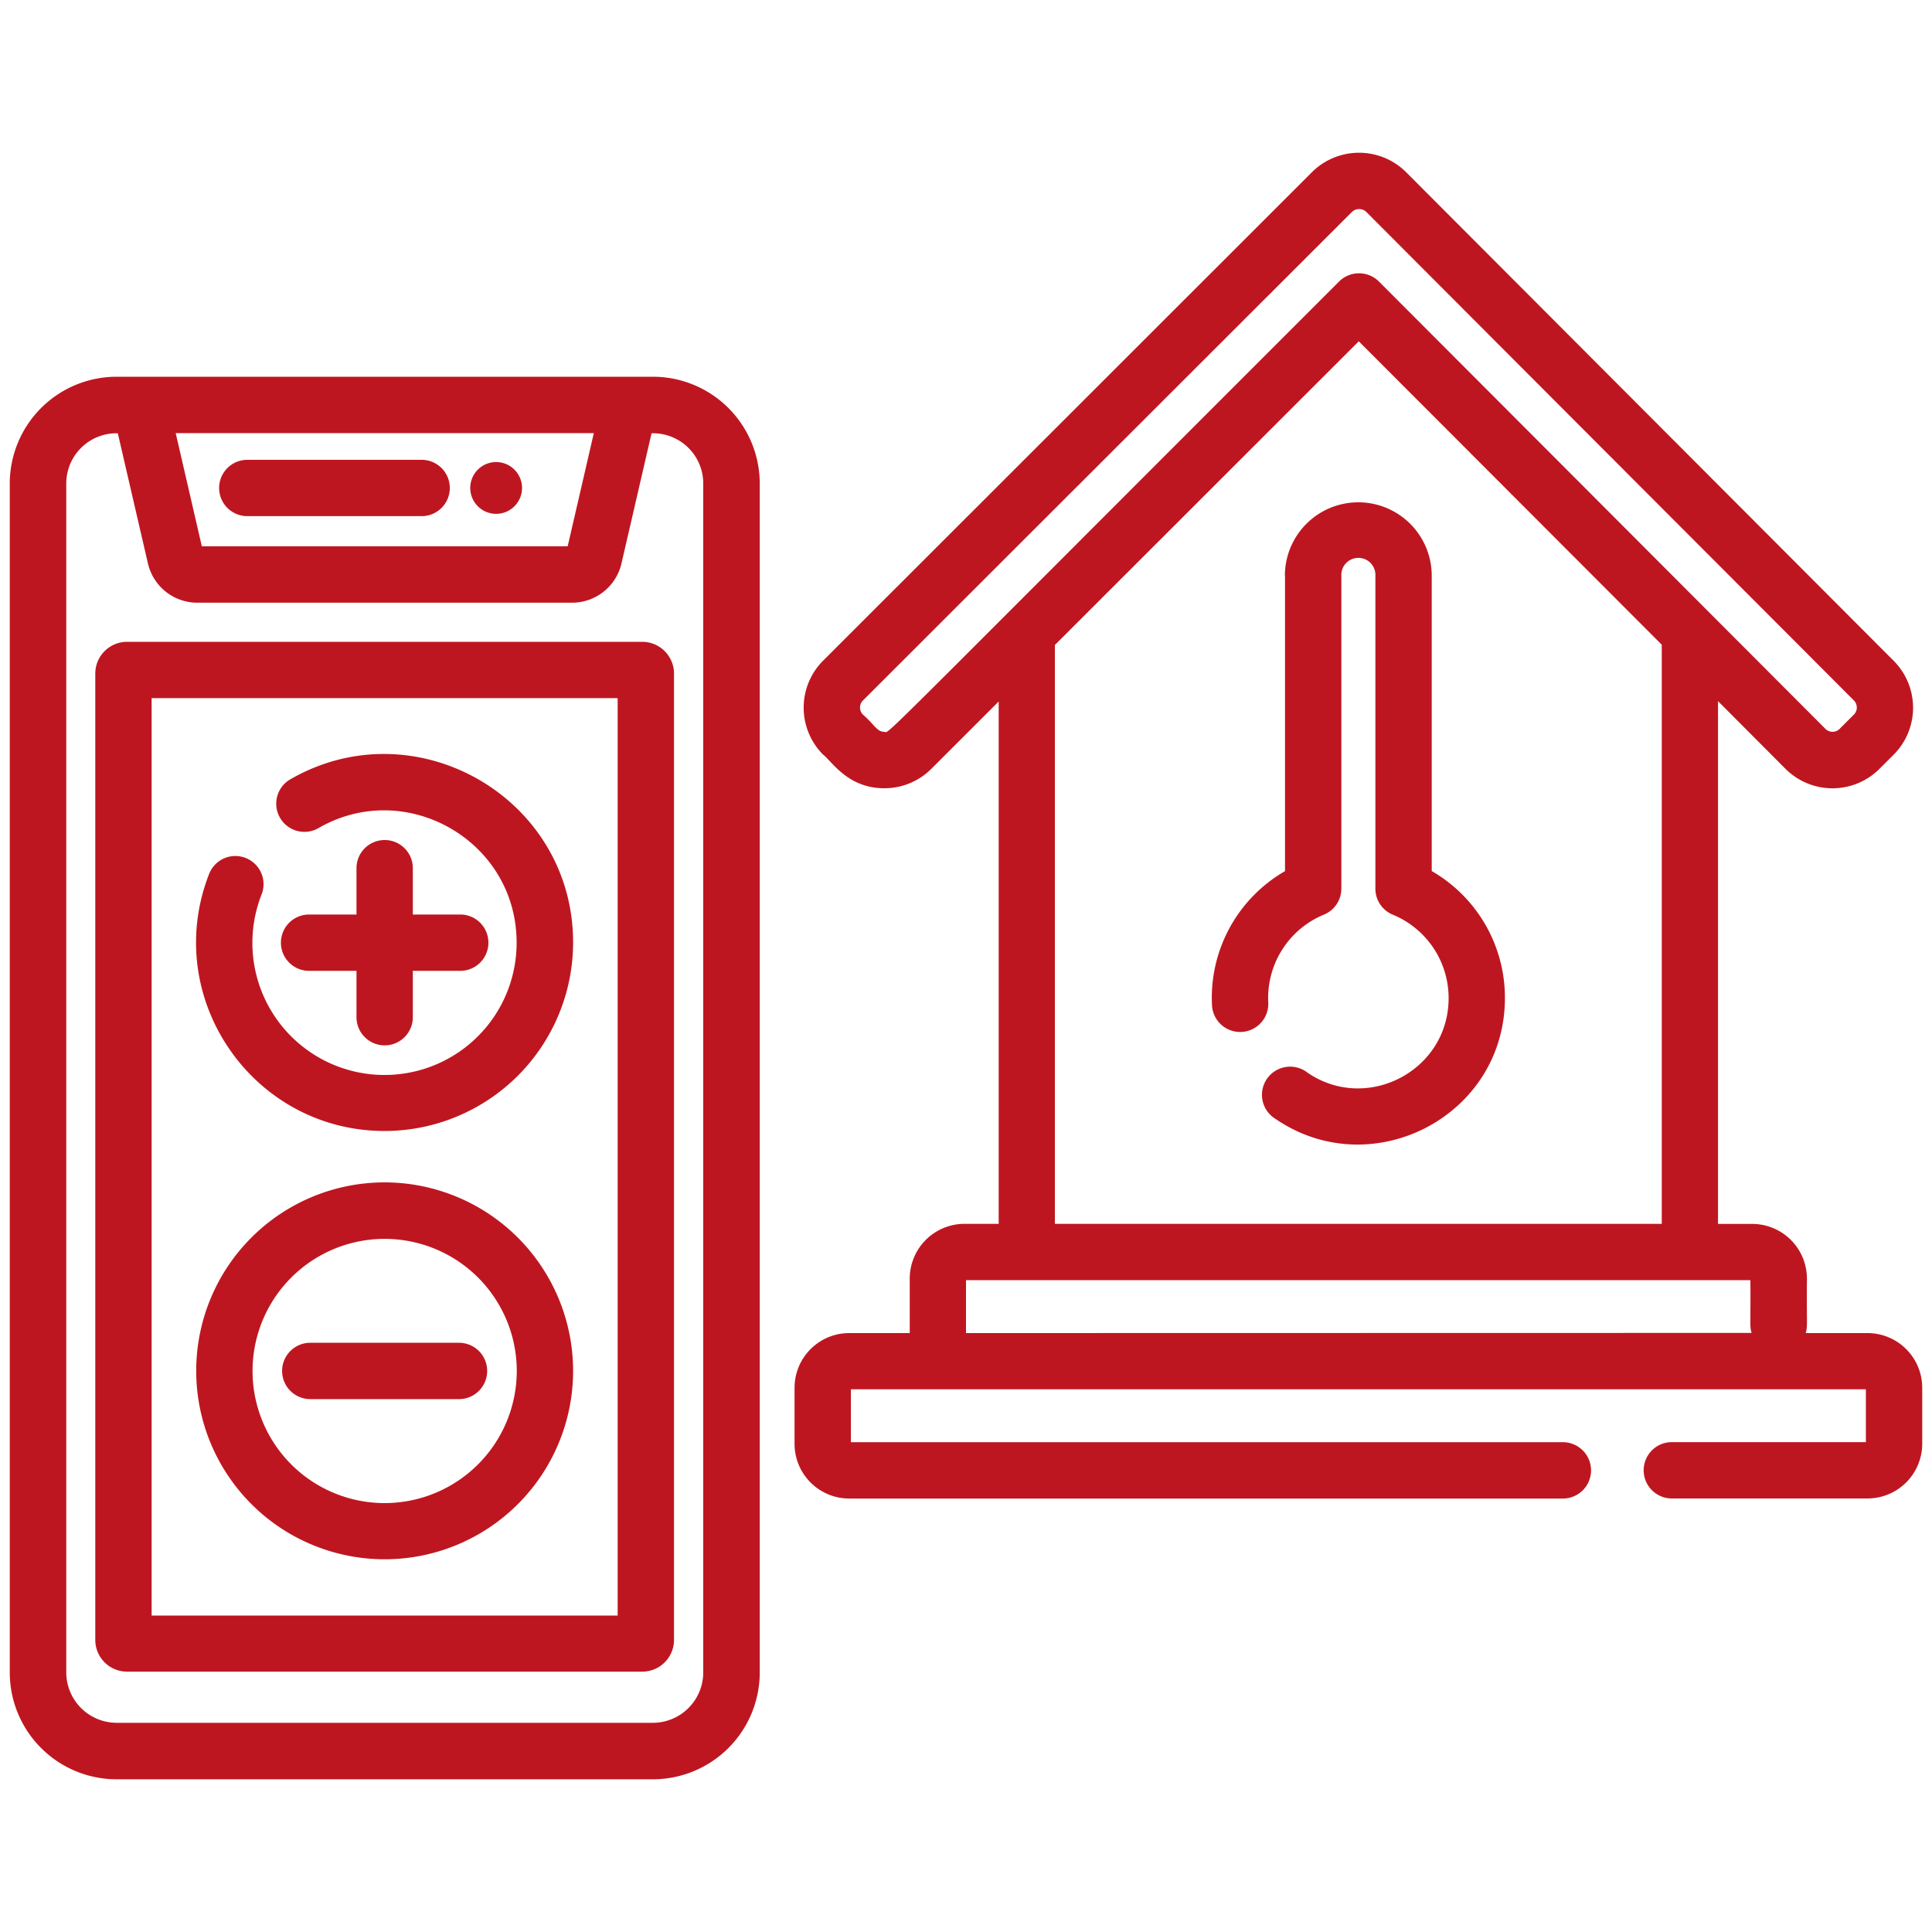 <svg id="Layer_1" data-name="Layer 1" xmlns="http://www.w3.org/2000/svg" viewBox="0 0 500 500"><defs><style>.cls-1{fill:#be1620;}</style></defs><path class="cls-1" d="M332.56,149v76.45a37.82,37.82,0,0,0-18.89,34.8,7.29,7.29,0,0,0,14.56-.74,23.32,23.32,0,0,1,14.41-22.81,7.28,7.28,0,0,0,4.5-6.72V149a4.41,4.41,0,1,1,8.81,0v81a7.27,7.27,0,0,0,4.5,6.72,23.33,23.33,0,0,1,14.45,21.6c0,18.8-21.18,29.79-36.52,19.28a7.29,7.29,0,1,0-8.23,12c24.87,17,59.32-.7,59.32-31.32a37.81,37.81,0,0,0-18.94-32.85V149a19,19,0,1,0-38,0"/><path class="cls-1" d="M483.31,345h-16c.55-1.81.22-2.17.32-14.09a14.17,14.17,0,0,0-14.16-14.16h-8.85V181.45L462.11,199a17.2,17.2,0,0,0,24.27,0l3.71-3.7a17.21,17.21,0,0,0,0-24.28L363.9,44.56a17.27,17.27,0,0,0-24.37,0L213,171a17.21,17.21,0,0,0,0,24.28c2.26,1.7,6.36,8.72,15.84,8.72A17.14,17.14,0,0,0,241,199l17.46-17.45V316.73H249.6a14.18,14.18,0,0,0-14.16,14.16V345H219.78a14.16,14.16,0,0,0-14.15,14.16v14.5a14.16,14.16,0,0,0,14.15,14.16H404.47a7.29,7.29,0,1,0,0-14.58H220.2V359.55H482.89v13.67H432.67a7.29,7.29,0,0,0,0,14.58h50.64a14.17,14.17,0,0,0,14.16-14.16v-14.5A14.17,14.17,0,0,0,483.31,345M228.86,189.4c-1.91,0-2.56-1.88-5.54-4.47a2.58,2.58,0,0,1,0-3.64c81.3-81.25,29.22-29.2,27.55-27.55.94-.92,21.35-21.31,99-98.88a2.69,2.69,0,0,1,3.74,0c66,66.16,87.63,87.78,126.18,126.42h0a2.6,2.6,0,0,1,0,3.65l-3.72,3.72a2.59,2.59,0,0,1-3.63,0c.1.09-90.44-90.61-115.57-115.79a7.31,7.31,0,0,0-10.32,0C222.7,196.64,230.51,189.4,228.86,189.4m201.2-22.55V316.73H273V166.93l78.65-78.6ZM250,345V331.3h203c.1,11.53-.23,11.87.31,13.66Z"/><path class="cls-1" d="M169,97.5H30.15A27.66,27.66,0,0,0,2.53,125.13V432.86a27.66,27.66,0,0,0,27.62,27.62H169a27.66,27.66,0,0,0,27.62-27.62V125.13A27.66,27.66,0,0,0,169,97.5m-15.32,14.59-6.76,29.28H52.23l-6.76-29.28ZM182,432.86a13.06,13.06,0,0,1-13,13H30.15a13.06,13.06,0,0,1-13-13V125.13a13,13,0,0,1,13-13h.34l7.78,33.63a13.13,13.13,0,0,0,12.86,10.22H148a13.13,13.13,0,0,0,12.85-10.22l7.77-33.63H169a13,13,0,0,1,13,13Z"/><path class="cls-1" d="M64,133.58h45.12a7.29,7.29,0,0,0,0-14.58H64a7.29,7.29,0,1,0,0,14.58"/><path class="cls-1" d="M135.1,126.29a6.7,6.7,0,1,1-6.7-6.71,6.7,6.7,0,0,1,6.7,6.71"/><path class="cls-1" d="M166.21,166.1H32.89a8.23,8.23,0,0,0-8.23,8.22V424.4a8.22,8.22,0,0,0,8.23,8.22H166.21a8.21,8.21,0,0,0,8.22-8.22V174.32a8.23,8.23,0,0,0-8.22-8.22m-6.36,252H39.24V180.68H159.85Z"/><path class="cls-1" d="M99.55,292.7a48.83,48.83,0,0,0,48.77-48.77c0-37.47-40.68-60.81-73-42.35a7.29,7.29,0,1,0,7.24,12.65c22.6-12.92,51.14,3.42,51.14,29.7a34.19,34.19,0,1,1-66-12.45,7.29,7.29,0,0,0-13.58-5.31c-12.51,32,11.22,66.53,45.43,66.53"/><path class="cls-1" d="M99.55,217.4a7.28,7.28,0,0,0-7.29,7.28v12h-12a7.29,7.29,0,1,0,0,14.57h12v12a7.29,7.29,0,0,0,14.58,0v-12h12a7.29,7.29,0,1,0,0-14.57h-12v-12a7.28,7.28,0,0,0-7.29-7.28"/><path class="cls-1" d="M99.55,306a48.77,48.77,0,1,0,48.77,48.77A48.82,48.82,0,0,0,99.55,306m0,83a34.19,34.19,0,1,1,34.19-34.18A34.22,34.22,0,0,1,99.55,389"/><path class="cls-1" d="M80.3,347.51a7.29,7.29,0,0,0,0,14.58h38.49a7.29,7.29,0,1,0,0-14.58Z"/></svg>
